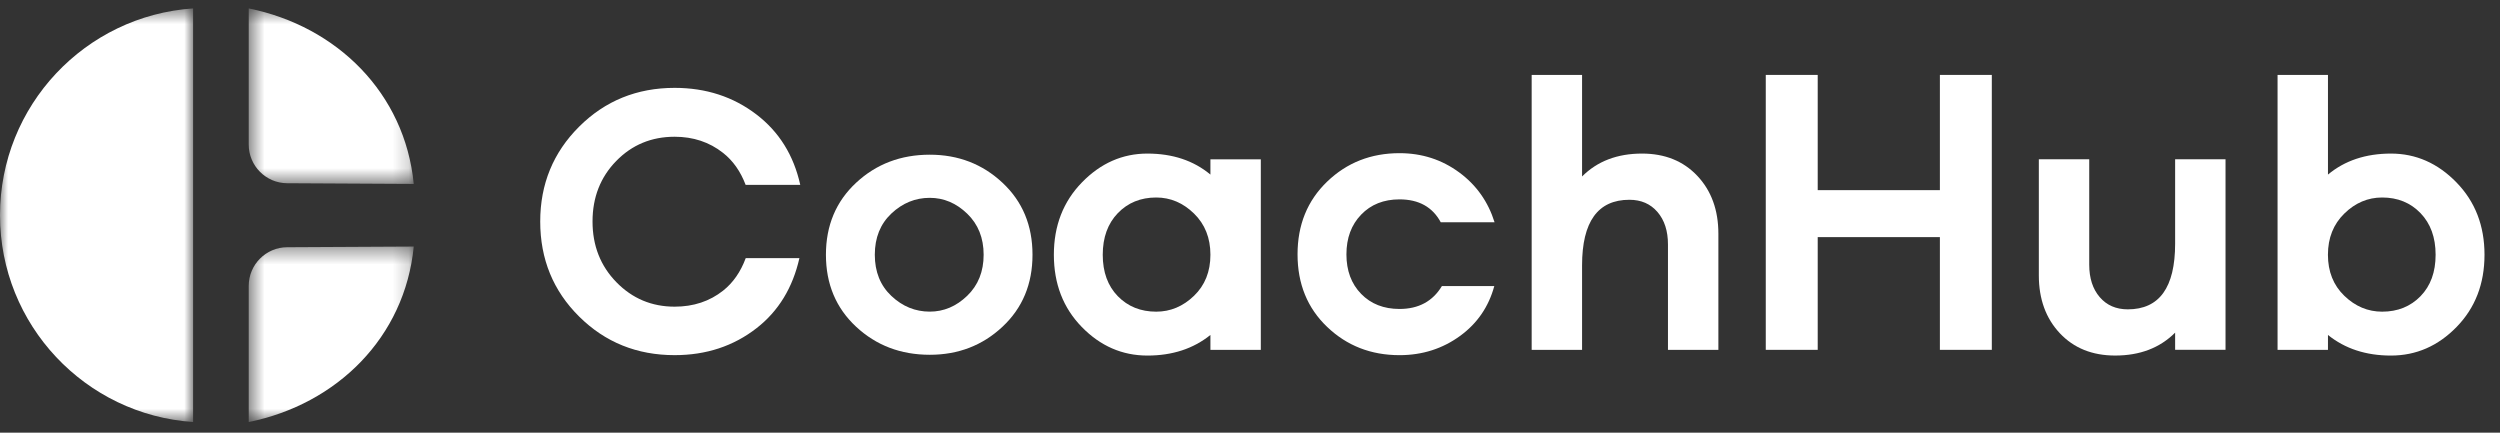<svg width="156" height="27" viewBox="0 0 156 27" fill="none" xmlns="http://www.w3.org/2000/svg">
<rect x="0" y="0" width="156" height="27" fill="#333333" stroke="none"/>
<path fill-rule="evenodd" clip-rule="evenodd" d="M60.354 18.457C61.037 17.798 61.379 16.944 61.379 15.896C61.379 14.848 61.037 13.994 60.354 13.334C59.671 12.675 58.892 12.345 58.019 12.345C57.114 12.345 56.316 12.671 55.624 13.323C54.933 13.974 54.588 14.832 54.588 15.896C54.588 16.96 54.933 17.818 55.624 18.469C56.316 19.12 57.114 19.446 58.019 19.446C58.892 19.446 59.671 19.116 60.354 18.457ZM62.557 11.405C63.805 12.572 64.428 14.069 64.428 15.896C64.428 17.723 63.805 19.22 62.557 20.387C61.311 21.555 59.798 22.138 58.019 22.138C56.208 22.138 54.675 21.555 53.42 20.387C52.166 19.22 51.538 17.723 51.538 15.896C51.538 14.069 52.166 12.572 53.42 11.405C54.675 10.237 56.208 9.653 58.019 9.653C59.798 9.653 61.311 10.237 62.557 11.405Z" fill="white"/>
<path fill-rule="evenodd" clip-rule="evenodd" d="M74.506 18.459C75.189 17.8 75.53 16.946 75.53 15.898C75.53 14.85 75.189 13.992 74.506 13.325C73.822 12.658 73.036 12.324 72.147 12.324C71.178 12.324 70.38 12.65 69.752 13.3C69.125 13.952 68.811 14.817 68.811 15.898C68.811 16.978 69.125 17.84 69.752 18.483C70.38 19.126 71.178 19.448 72.147 19.448C73.036 19.448 73.822 19.118 74.506 18.459ZM78.675 21.83H75.53V20.901C74.466 21.759 73.155 22.187 71.599 22.187C70.026 22.187 68.66 21.591 67.501 20.401C66.341 19.209 65.761 17.708 65.761 15.897C65.761 14.087 66.345 12.581 67.513 11.382C68.68 10.183 70.042 9.583 71.599 9.583C73.171 9.583 74.482 10.02 75.53 10.894V9.941H78.675V21.83Z" fill="white"/>
<path fill-rule="evenodd" clip-rule="evenodd" d="M105.916 10.977C106.79 11.906 107.227 13.109 107.227 14.587V21.83H104.081V15.254C104.081 14.411 103.863 13.736 103.427 13.229C102.99 12.72 102.406 12.466 101.675 12.466C99.706 12.466 98.721 13.832 98.721 16.564V21.83H95.576V4.675H98.721V11.012C99.673 10.059 100.921 9.583 102.461 9.583C103.891 9.583 105.043 10.048 105.916 10.977Z" fill="white"/>
<path fill-rule="evenodd" clip-rule="evenodd" d="M124.289 21.83H121.049V14.796H113.425V21.83H110.184V4.675H113.425V11.865H121.049V4.675H124.289V21.83Z" fill="white"/>
<path fill-rule="evenodd" clip-rule="evenodd" d="M138.873 21.829H135.728V20.757C134.775 21.71 133.528 22.186 131.987 22.186C130.558 22.186 129.406 21.721 128.533 20.793C127.659 19.863 127.223 18.66 127.223 17.183V9.94H130.368V16.515C130.368 17.358 130.586 18.033 131.023 18.541C131.459 19.049 132.043 19.303 132.774 19.303C134.744 19.303 135.728 17.938 135.728 15.206V9.94H138.873V21.829Z" fill="white"/>
<path fill-rule="evenodd" clip-rule="evenodd" d="M151.041 18.483C151.668 17.839 151.982 16.977 151.982 15.897C151.982 14.817 151.668 13.952 151.041 13.3C150.413 12.649 149.615 12.324 148.646 12.324C147.756 12.324 146.971 12.657 146.287 13.325C145.604 13.992 145.263 14.849 145.263 15.897C145.263 16.946 145.604 17.8 146.287 18.459C146.971 19.118 147.756 19.448 148.646 19.448C149.615 19.448 150.413 19.126 151.041 18.483ZM153.282 11.382C154.45 12.581 155.033 14.086 155.033 15.897C155.033 17.708 154.454 19.209 153.294 20.4C152.135 21.591 150.768 22.187 149.196 22.187C147.639 22.187 146.329 21.759 145.265 20.901V21.83H142.12V4.675H145.265V10.894C146.313 10.02 147.623 9.583 149.196 9.583C150.752 9.583 152.115 10.183 153.282 11.382Z" fill="white"/>
<mask id="mask0_1993_4289" style="mask-type:luminance" maskUnits="userSpaceOnUse" x="0" y="0" width="13" height="27">
<path fill-rule="evenodd" clip-rule="evenodd" d="M0 0.525H12.05V26.334H0V0.525Z" fill="white"/>
</mask>
<g mask="url(#mask0_1993_4289)">
<path fill-rule="evenodd" clip-rule="evenodd" d="M0 13.43C0 20.277 5.32 25.877 12.05 26.334V0.525C5.32 0.983 0 6.583 0 13.43Z" fill="white"/>
</g>
<mask id="mask1_1993_4289" style="mask-type:luminance" maskUnits="userSpaceOnUse" x="15" y="0" width="11" height="12">
<path fill-rule="evenodd" clip-rule="evenodd" d="M15.52 0.525H25.818V11.477H15.52V0.525Z" fill="white"/>
</mask>
<g mask="url(#mask1_1993_4289)">
<path fill-rule="evenodd" clip-rule="evenodd" d="M15.52 9.02V0.525C21.027 1.64 25.266 5.815 25.818 11.477L17.921 11.434C16.593 11.427 15.52 10.348 15.52 9.02Z" fill="white"/>
</g>
<mask id="mask2_1993_4289" style="mask-type:luminance" maskUnits="userSpaceOnUse" x="15" y="15" width="11" height="12">
<path fill-rule="evenodd" clip-rule="evenodd" d="M15.52 15.384H25.818V26.335H15.52V15.384Z" fill="white"/>
</mask>
<g mask="url(#mask2_1993_4289)">
<path fill-rule="evenodd" clip-rule="evenodd" d="M15.52 17.841V26.335C21.027 25.221 25.266 21.046 25.818 15.384L17.921 15.426C16.593 15.434 15.52 16.512 15.52 17.841Z" fill="white"/>
</g>
<path fill-rule="evenodd" clip-rule="evenodd" d="M46.533 16.108C46.215 16.965 45.745 17.642 45.123 18.135C44.281 18.802 43.273 19.136 42.097 19.136C40.668 19.136 39.456 18.627 38.464 17.611C37.471 16.594 36.974 15.331 36.974 13.822C36.974 12.314 37.467 11.055 38.452 10.046C39.436 9.037 40.652 8.533 42.097 8.533C43.257 8.533 44.261 8.866 45.111 9.534C45.737 10.024 46.208 10.693 46.528 11.537H49.936C49.528 9.691 48.617 8.224 47.196 7.139C45.75 6.035 44.051 5.483 42.097 5.483C39.746 5.483 37.76 6.289 36.141 7.901C34.52 9.514 33.71 11.487 33.71 13.822C33.71 16.173 34.52 18.15 36.141 19.755C37.76 21.359 39.746 22.161 42.097 22.161C44.067 22.161 45.774 21.598 47.22 20.47C48.583 19.406 49.467 17.949 49.883 16.108H46.533Z" fill="white"/>
<path fill-rule="evenodd" clip-rule="evenodd" d="M89.975 17.85C89.404 18.798 88.525 19.279 87.329 19.279C86.344 19.279 85.546 18.965 84.935 18.338C84.323 17.71 84.017 16.889 84.017 15.872C84.017 14.855 84.323 14.029 84.935 13.394C85.546 12.759 86.344 12.441 87.329 12.441C88.538 12.441 89.393 12.922 89.903 13.87H93.261C92.859 12.586 92.126 11.548 91.058 10.761C89.969 9.959 88.727 9.558 87.329 9.558C85.55 9.558 84.044 10.15 82.814 11.333C81.583 12.517 80.967 14.029 80.967 15.872C80.967 17.715 81.583 19.224 82.814 20.399C84.044 21.574 85.55 22.162 87.329 22.162C88.758 22.162 90.025 21.757 91.129 20.947C92.193 20.166 92.896 19.132 93.244 17.85H89.975Z" fill="white"/>
</svg>
